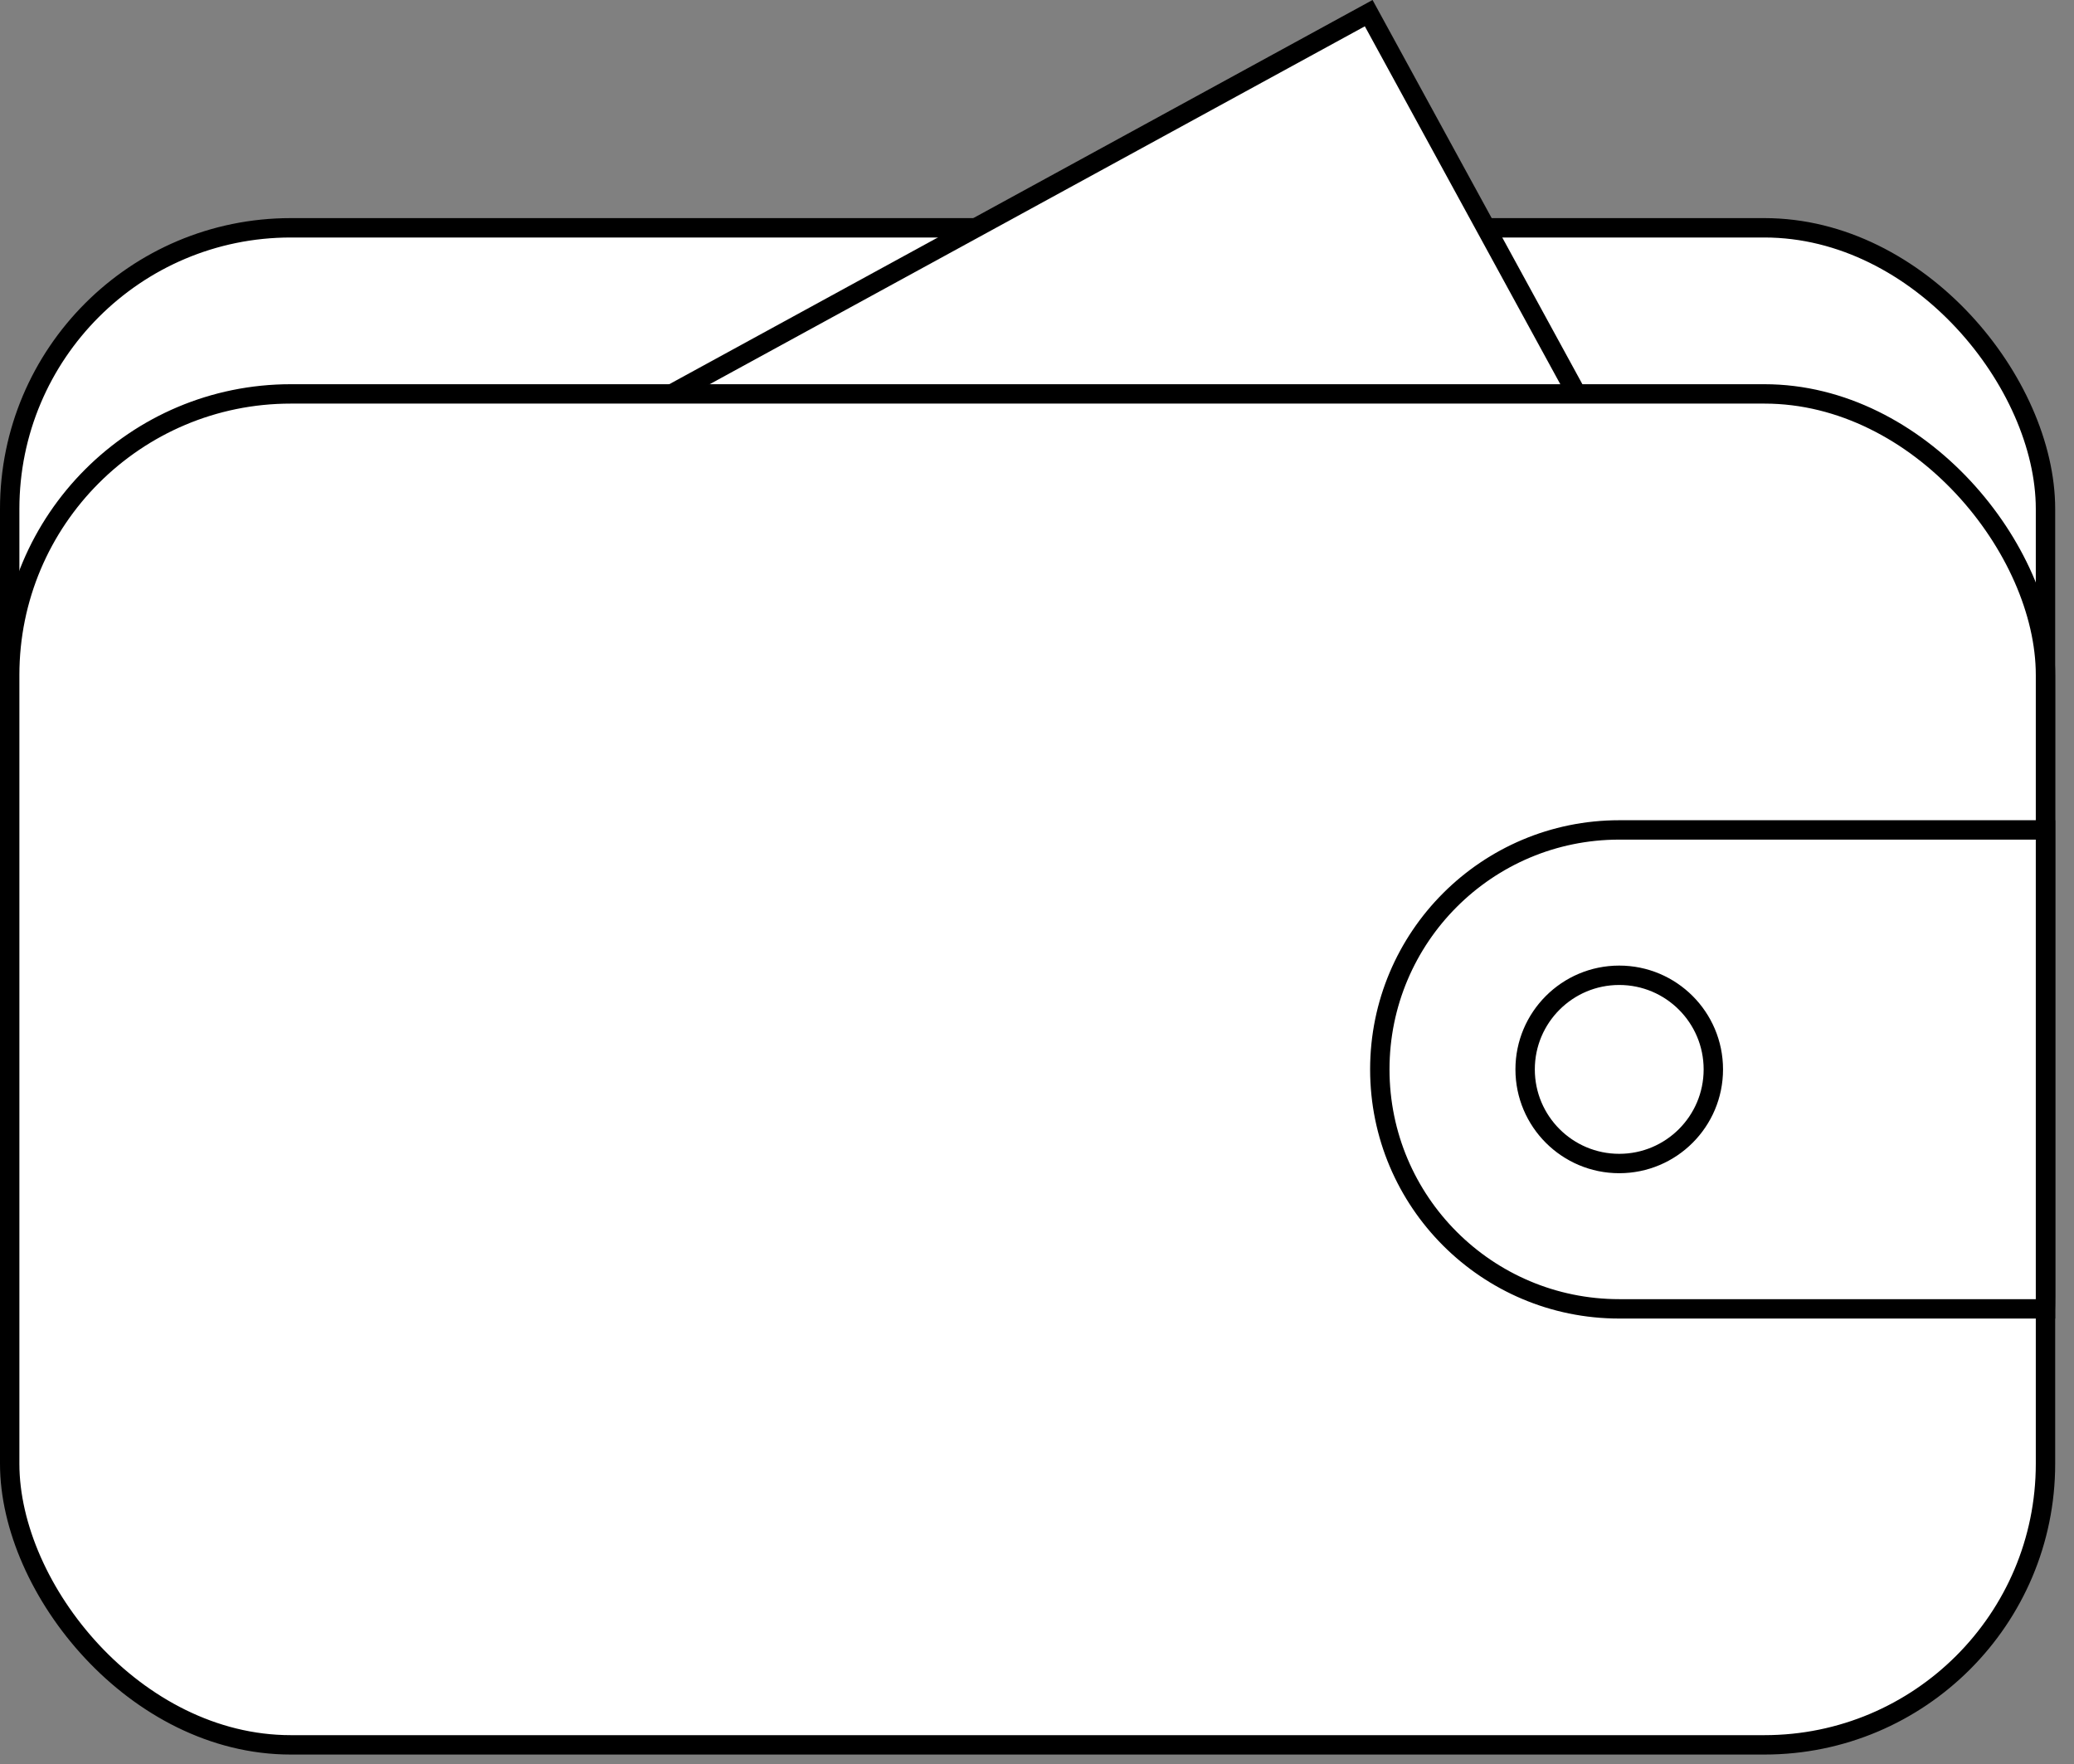 <?xml version="1.0" encoding="UTF-8"?> <svg xmlns="http://www.w3.org/2000/svg" width="107" height="91" viewBox="0 0 107 91" fill="none"><rect x="0" y="0" width="107" height="91" fill="#808080" stroke="none"/> <rect x="0.5" y="11.751" width="105.029" height="69.686" rx="14.5" fill="white" stroke="black"></rect> <rect x="24.494" y="25.869" width="52.55" height="37.556" transform="rotate(-28.644 24.494 25.869)" fill="white" stroke="black"></rect> <rect x="0.5" y="20.319" width="105.029" height="69.686" rx="14.5" fill="white" stroke="black"></rect> <path d="M71.186 55.163C71.186 48.341 76.716 42.81 83.538 42.81H105.529V67.515H83.538C76.716 67.515 71.186 61.984 71.186 55.163Z" fill="white" stroke="black"></path> <circle cx="83.538" cy="55.163" r="4.855" fill="white" stroke="black"></circle> </svg> 